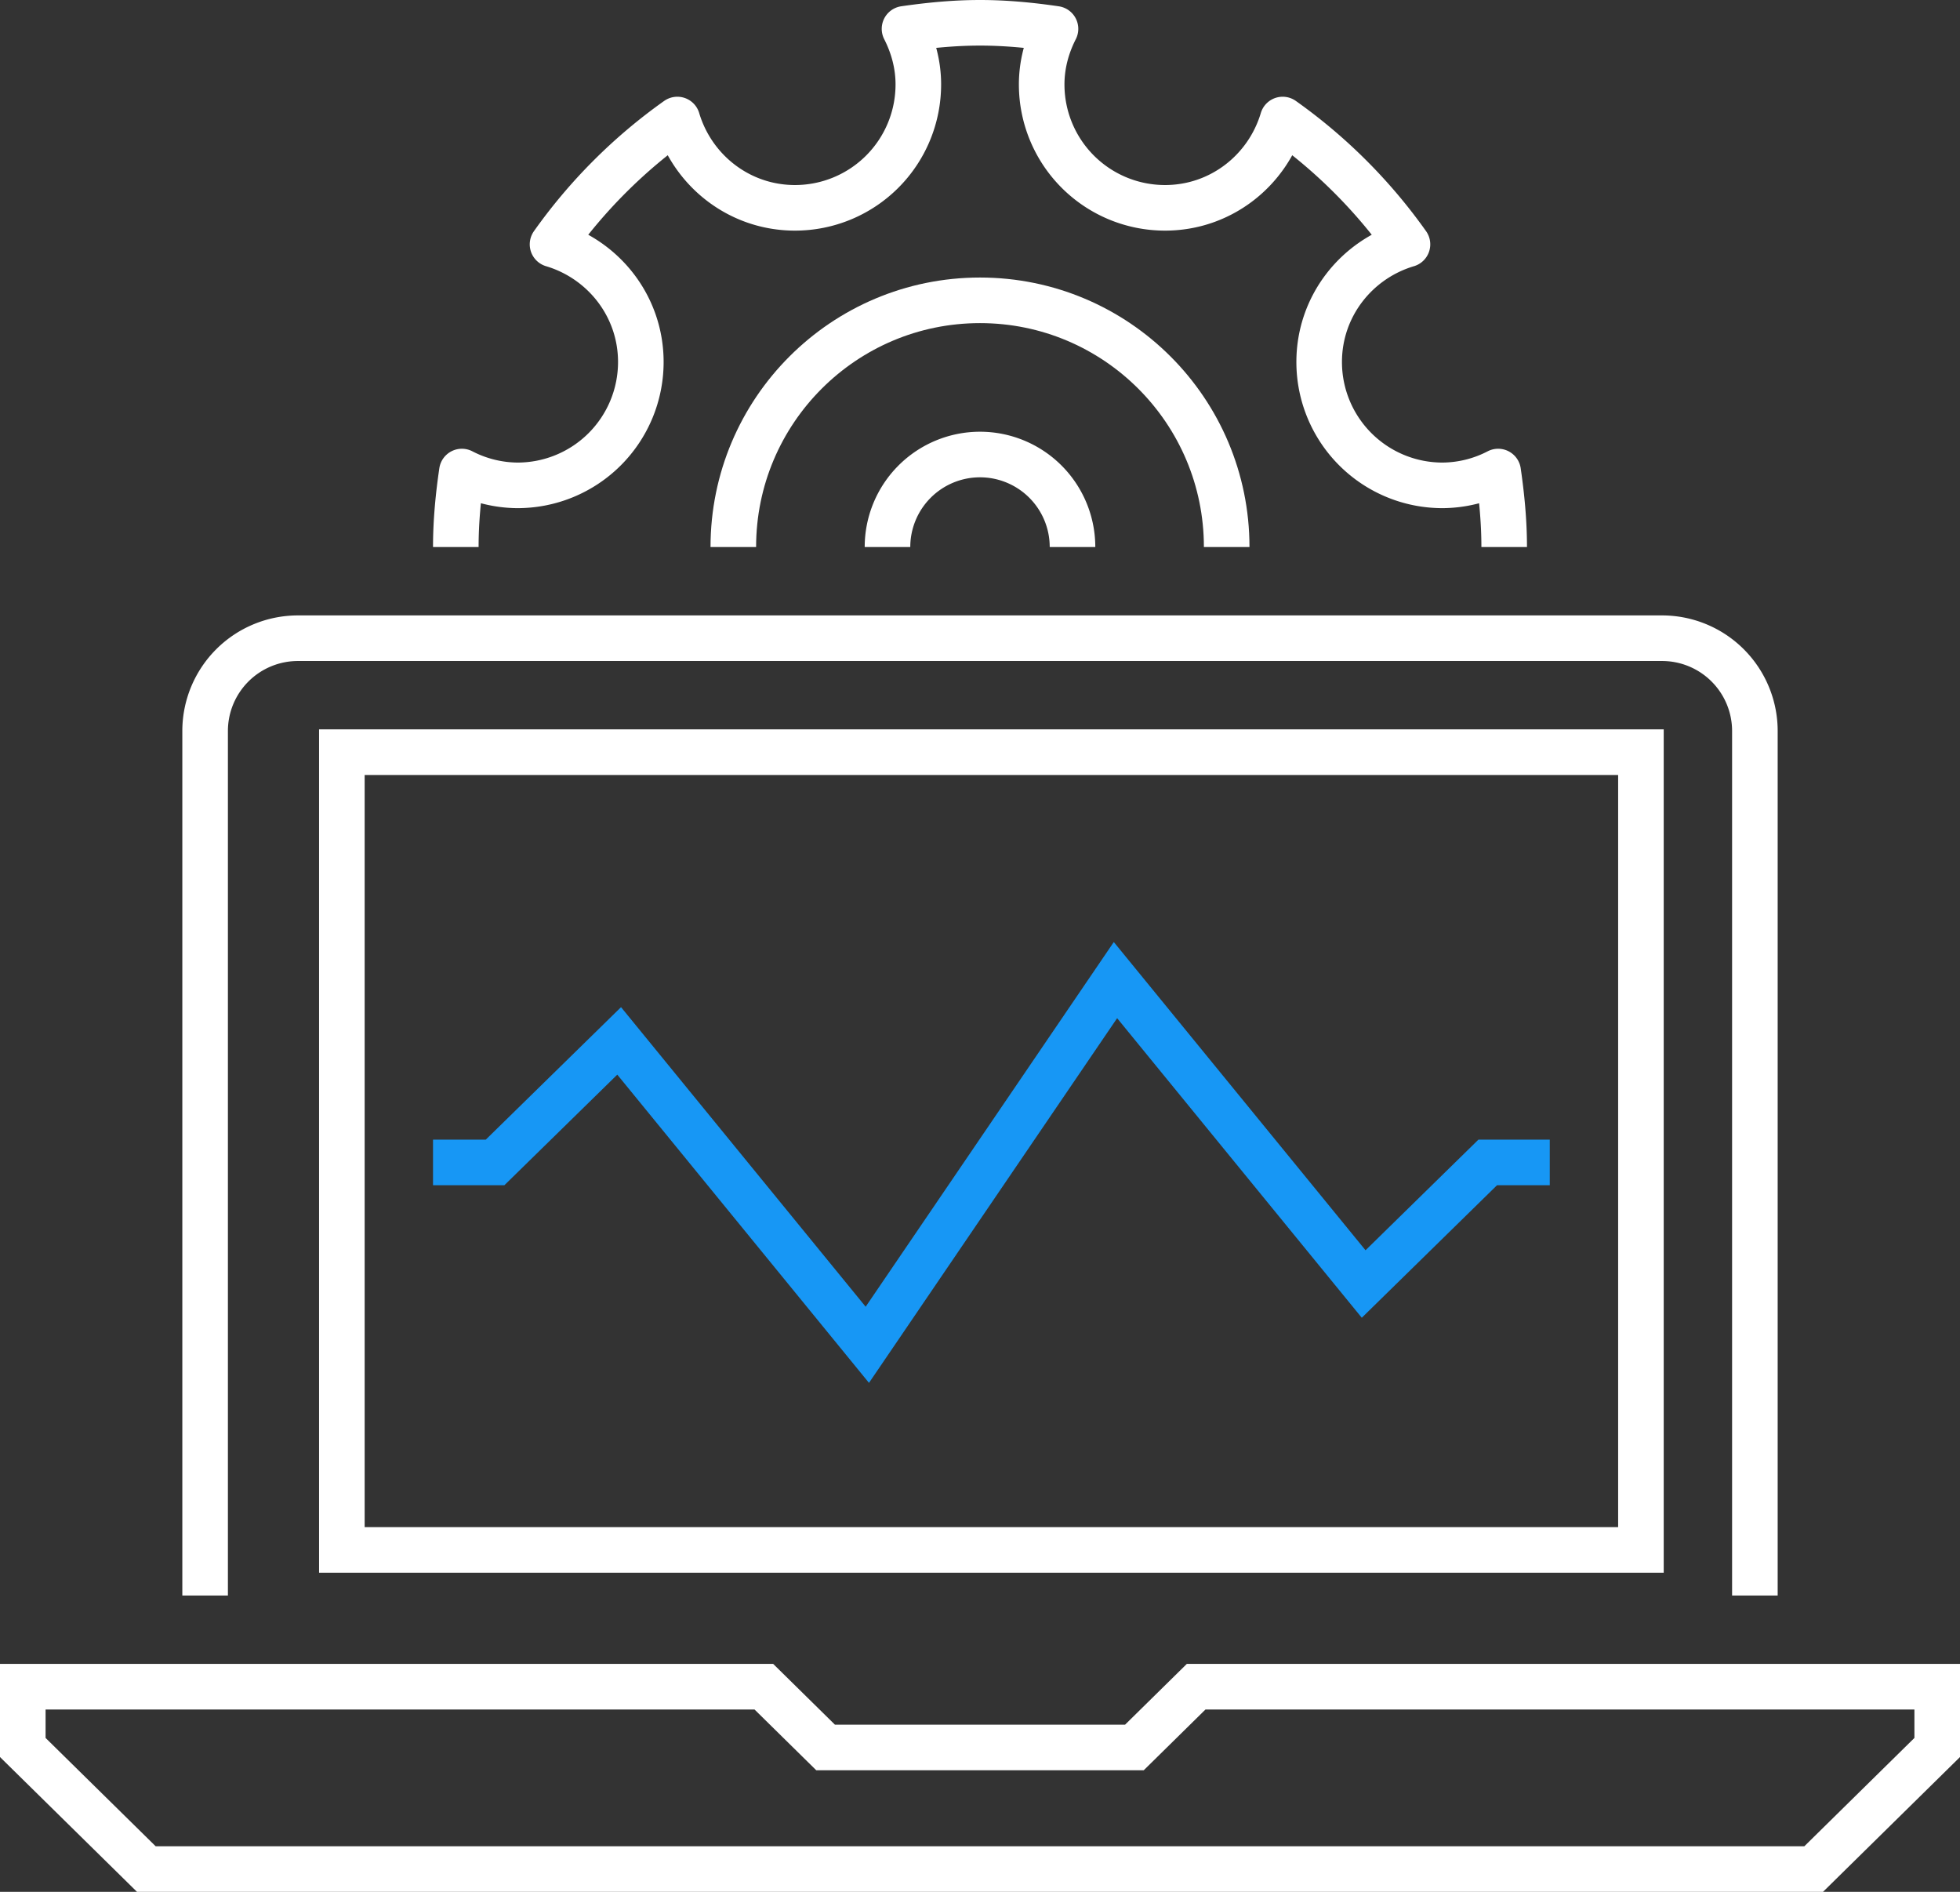 <svg xmlns="http://www.w3.org/2000/svg" width="86" height="83" viewBox="0 0 86 83">
    <rect x="0" y="0" width="86" height="83" fill="#333333" stroke="none"/>
    <g fill="none" fill-rule="evenodd" stroke-width="2">
        <path stroke="#FFF" d="M79.58 82H6.42L1 76.667V74h32.516l2.71 2.667h13.548L52.484 74H85v2.667zM77 70V32.065A4.073 4.073 0 0 0 72.92 28H13.08A4.073 4.073 0 0 0 9 32.065V70"/>
        <path stroke="#1797F5" d="M19 51h2.722l5.445-5.333L38.056 59l10.888-16 10.89 13.333L65.277 51H68"/>
        <g stroke="#FFF" stroke-linejoin="round">
            <path d="M66 24c0-1.128-.108-2.227-.265-3.312a5.358 5.358 0 0 1-2.44.606 5.411 5.411 0 0 1-5.413-5.412c0-2.45 1.64-4.497 3.874-5.162a23.046 23.046 0 0 0-5.476-5.476c-.665 2.234-2.71 3.874-5.162 3.874a5.412 5.412 0 0 1-5.412-5.412c0-.882.231-1.705.606-2.44C45.227 1.107 44.128 1 43 1c-1.128 0-2.227.108-3.312.265.375.736.606 1.559.606 2.44a5.412 5.412 0 0 1-5.412 5.413c-2.451 0-4.497-1.64-5.162-3.874a23.046 23.046 0 0 0-5.476 5.476c2.234.665 3.874 2.712 3.874 5.162a5.411 5.411 0 0 1-5.412 5.412 5.375 5.375 0 0 1-2.44-.606C20.107 21.773 20 22.872 20 24"/>
            <path d="M38.941 24A4.06 4.06 0 0 1 43 19.941 4.06 4.06 0 0 1 47.059 24"/>
            <path d="M32.176 24c0-5.977 4.847-10.824 10.824-10.824 5.977 0 10.824 4.847 10.824 10.824"/>
        </g>
        <path stroke="#FFF" d="M15 33h57v35H15z"/>
    </g>
</svg>
